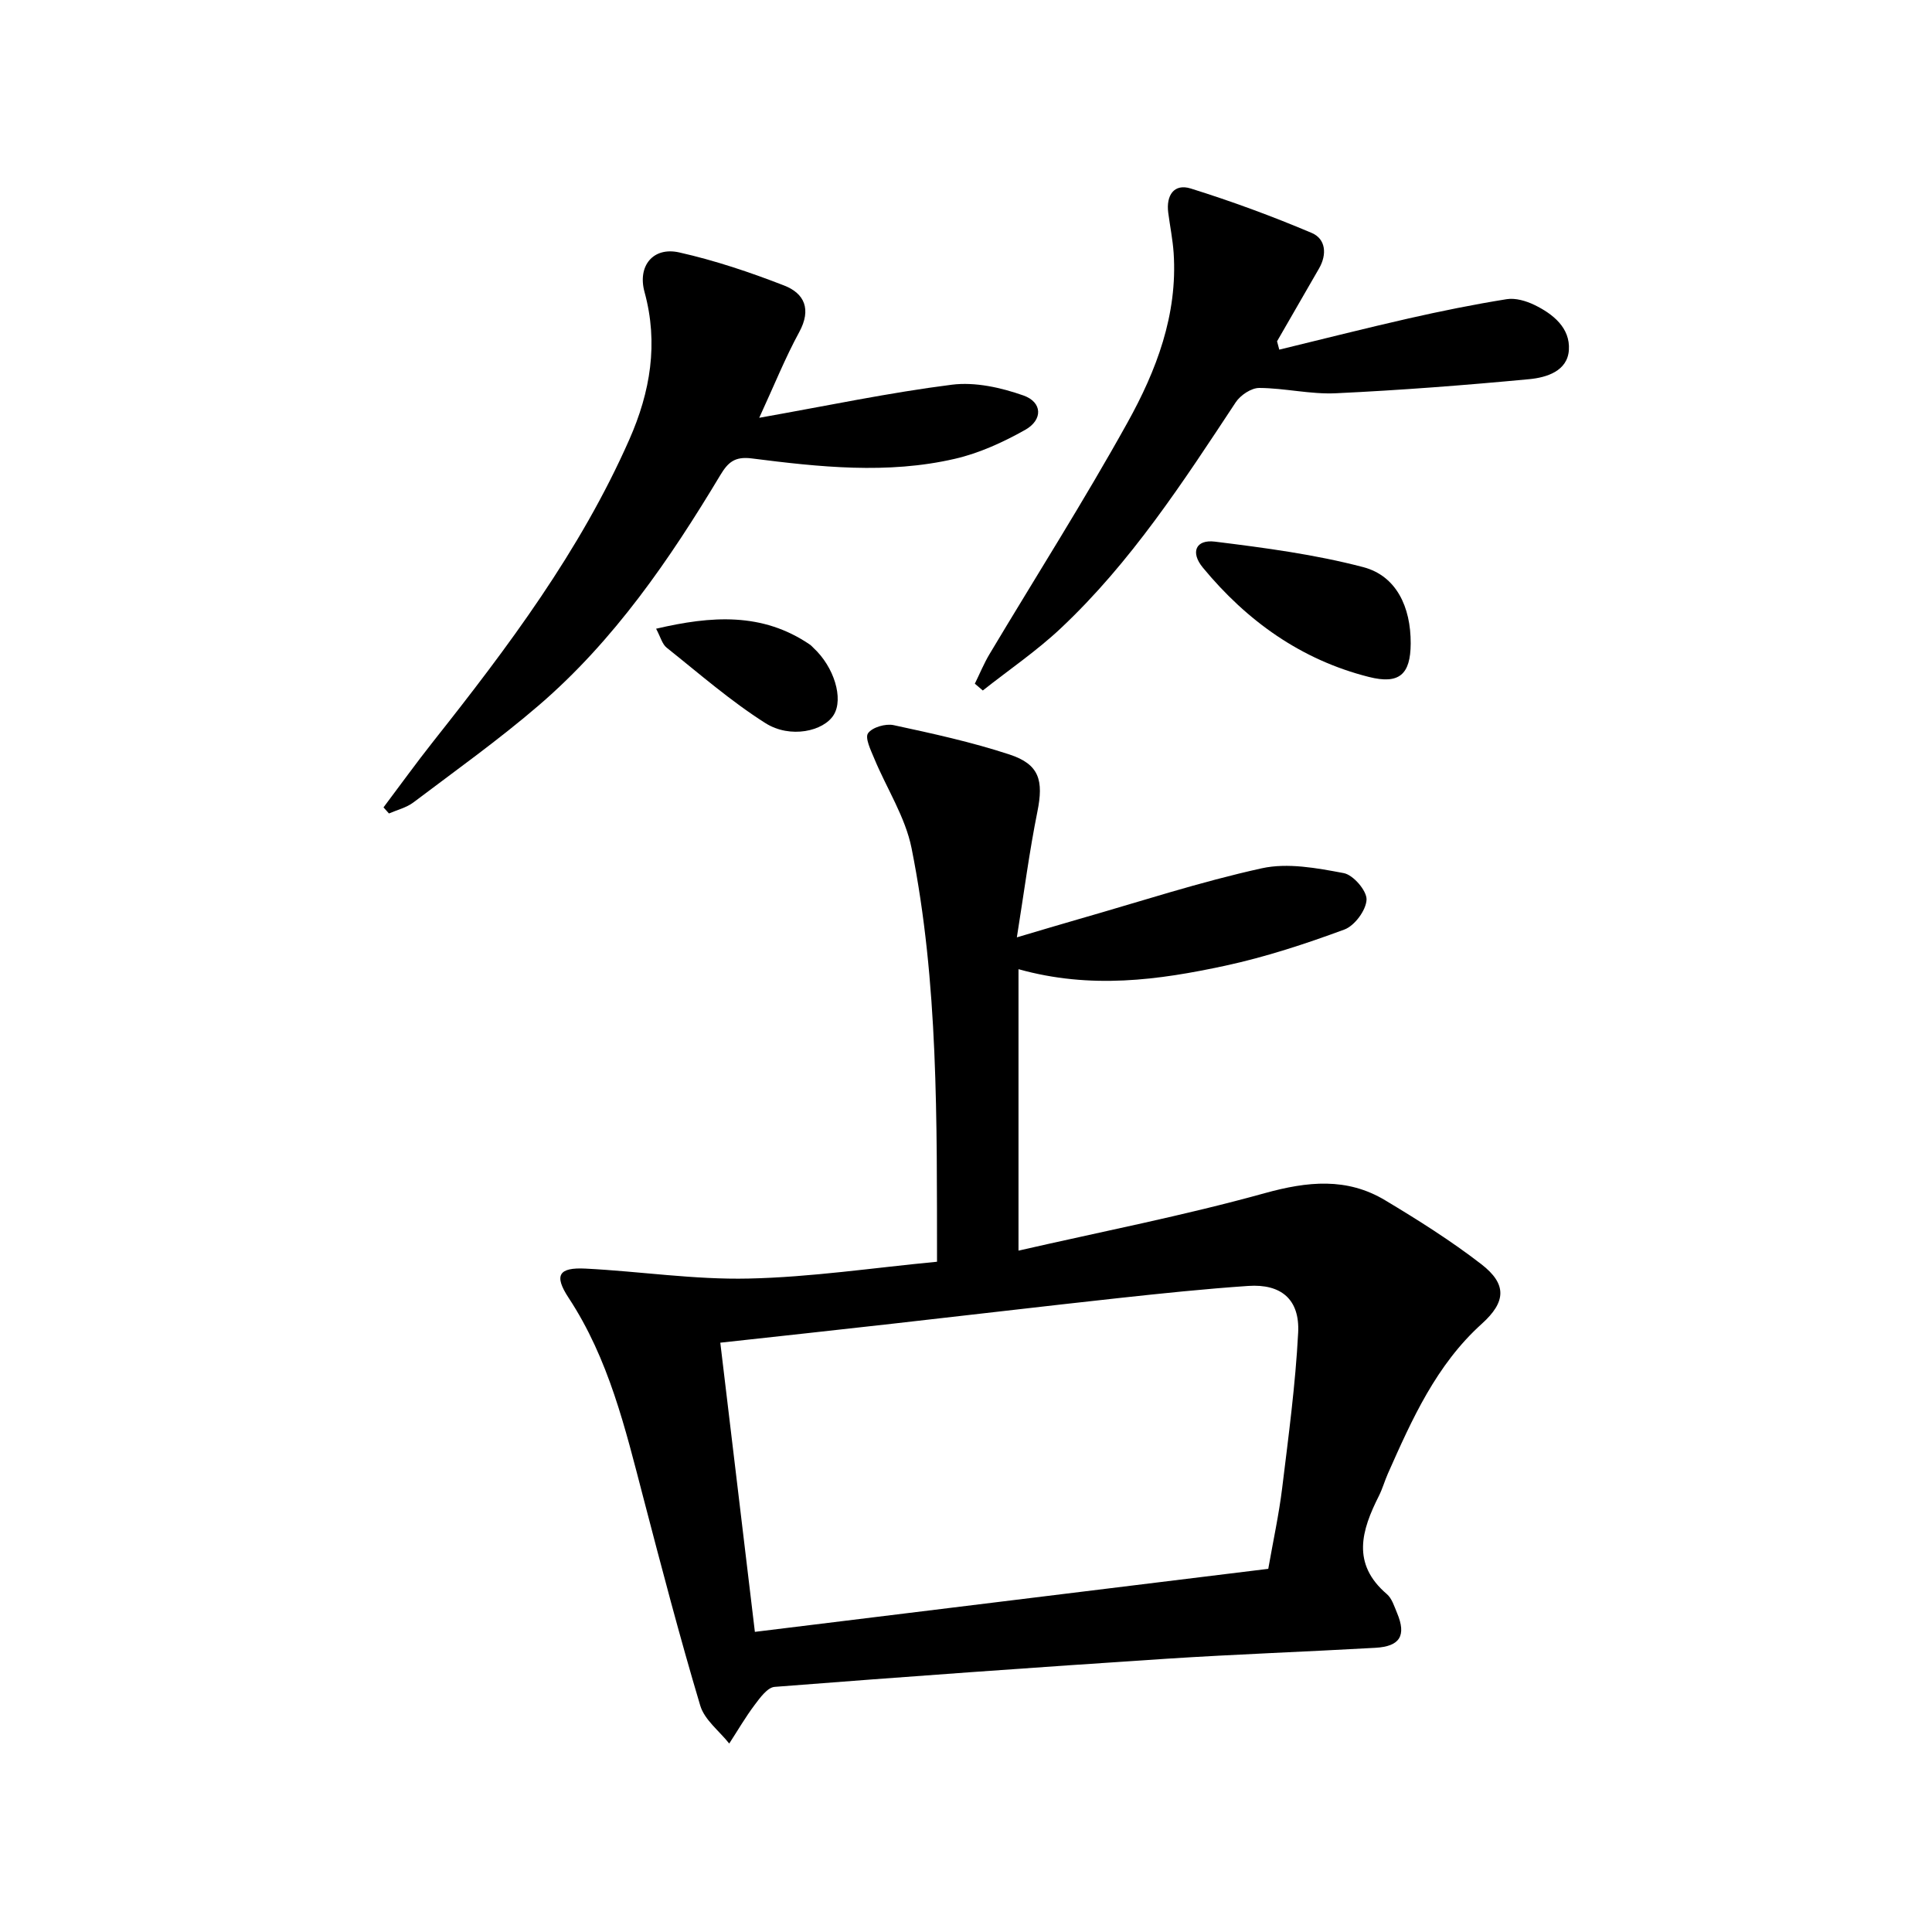 <svg enable-background="new 0 0 400 400" viewBox="0 0 400 400" xmlns="http://www.w3.org/2000/svg"><path d="m194 261.23c-.04-29.41.31-57.74-5.27-85.62-1.29-6.45-5.16-12.37-7.73-18.58-.71-1.71-1.96-4.26-1.28-5.22.88-1.24 3.63-2.03 5.28-1.68 8.08 1.74 16.19 3.51 24.03 6.09 6.18 2.03 7.05 5.39 5.75 11.83-1.66 8.23-2.74 16.58-4.25 26.02 5.08-1.5 8.95-2.67 12.83-3.78 12.6-3.6 25.1-7.71 37.88-10.52 5.36-1.18 11.41-.05 16.97 1 1.97.37 4.79 3.65 4.72 5.49-.09 2.19-2.47 5.41-4.59 6.19-8.05 2.97-16.29 5.68-24.67 7.49-13.82 2.98-27.82 4.91-42.8.72v58.27c16.96-3.88 34.16-7.23 50.99-11.9 8.85-2.45 16.99-3.29 24.93 1.48 6.82 4.09 13.6 8.36 19.89 13.22 5.36 4.14 5.14 7.81.12 12.34-9.44 8.51-14.45 19.75-19.45 31.02-.67 1.51-1.12 3.14-1.86 4.61-3.59 7.12-5.73 14.04 1.64 20.34 1.06.9 1.54 2.55 2.12 3.92 1.95 4.65.63 6.91-4.48 7.2-14.44.82-28.9 1.33-43.34 2.27-27.03 1.77-54.05 3.71-81.06 5.82-1.48.12-3.02 2.26-4.14 3.75-1.91 2.54-3.51 5.31-5.25 7.98-2.06-2.6-5.12-4.9-6-7.85-4.27-14.29-8.04-28.72-11.81-43.15-3.73-14.29-7.13-28.64-15.44-41.27-3.1-4.71-2.05-6.34 3.51-6.06 11.27.57 22.53 2.32 33.76 2.06 12.91-.28 25.75-2.22 39-3.48zm-44.87 16.76c2.43 20.31 4.78 40.01 7.16 59.87 35.69-4.38 71.02-8.72 106.29-13.05 1.05-5.97 2.22-11.32 2.88-16.73 1.31-10.7 2.75-21.41 3.31-32.16.36-6.9-3.53-10.15-10.35-9.68-8.95.61-17.87 1.54-26.79 2.51-15.68 1.71-31.35 3.57-47.02 5.33-11.71 1.32-23.42 2.59-35.48 3.91z"/><path d="m157.19 86.5c14.11-2.5 26.92-5.21 39.88-6.85 4.8-.61 10.17.59 14.82 2.23 3.94 1.39 4.06 5.04.36 7.12-4.55 2.56-9.49 4.82-14.55 5.99-13.96 3.23-28.07 1.7-42.07-.08-3.53-.45-4.92.83-6.51 3.48-10.48 17.46-21.97 34.22-37.53 47.61-8.3 7.14-17.26 13.53-26.01 20.14-1.44 1.08-3.35 1.54-5.05 2.28-.38-.42-.76-.84-1.13-1.26 3.41-4.53 6.73-9.14 10.25-13.59 15.51-19.58 30.47-39.51 40.64-62.56 4.35-9.85 6.07-19.9 3.15-30.56-1.48-5.4 1.78-9.4 7.18-8.19 7.39 1.66 14.65 4.1 21.72 6.85 4.24 1.64 5.68 4.95 3.14 9.63-2.92 5.36-5.2 11.06-8.29 17.76z"/><path d="m264.86 72.39c8.91-2.16 17.79-4.42 26.73-6.45 6.75-1.53 13.54-2.91 20.37-4 1.81-.29 4 .36 5.72 1.19 3.87 1.88 7.44 4.76 7.14 9.34-.29 4.37-4.63 5.69-8.18 6.03-13.33 1.26-26.69 2.29-40.06 2.92-5.26.25-10.57-1.07-15.86-1.1-1.65-.01-3.9 1.49-4.87 2.96-10.91 16.53-21.71 33.16-36.25 46.82-4.99 4.69-10.73 8.59-16.12 12.86-.55-.47-1.1-.94-1.65-1.41 1.01-2.05 1.88-4.19 3.05-6.14 9.54-15.97 19.54-31.68 28.56-47.93 5.97-10.75 10.4-22.32 9.55-35.1-.19-2.8-.76-5.57-1.12-8.35-.46-3.56 1.18-6.09 4.67-5 8.48 2.65 16.86 5.73 25.04 9.2 2.91 1.23 3.2 4.43 1.51 7.36-2.9 5.02-5.8 10.05-8.69 15.07.14.56.3 1.15.46 1.73z"/><path d="m292.07 133.22c-.03 6.41-2.35 8.53-8.67 6.93-14.02-3.54-25.25-11.59-34.36-22.63-2.63-3.18-1.47-5.87 2.5-5.38 10.32 1.28 20.72 2.65 30.75 5.29 6.79 1.81 9.81 8.2 9.78 15.79z"/><path d="m135.84 130.17c11.41-2.67 21.99-3.44 31.86 3.3.27.19.49.45.73.68 4.27 3.95 6.25 10.49 4.19 13.85-2.08 3.4-9.01 4.97-14.14 1.72-7.22-4.57-13.74-10.28-20.45-15.62-.93-.74-1.27-2.21-2.19-3.93z"/></svg>
